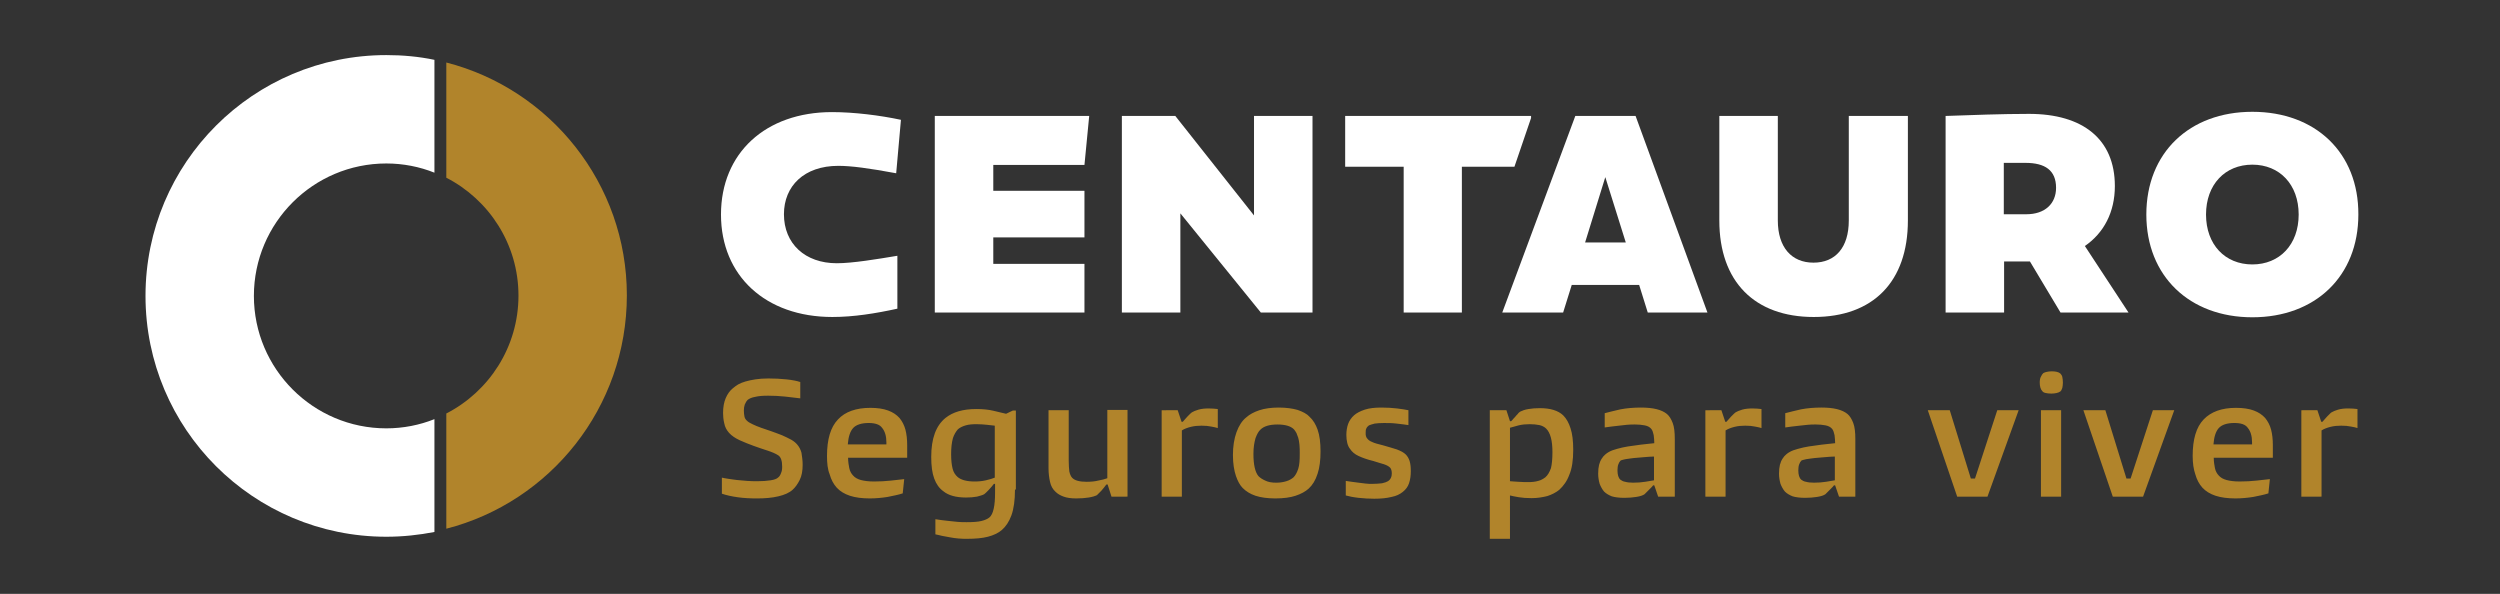 <?xml version="1.0" encoding="UTF-8" standalone="no"?>
<!-- Generator: Adobe Illustrator 24.0.1, SVG Export Plug-In . SVG Version: 6.00 Build 0)  -->

<svg
   version="1.1"
   id="Camada_1"
   x="0px"
   y="0px"
   viewBox="0 0 841.9 200"
   xml:space="preserve"
   sodipodi:docname="centauroDouradoPortal.svg"
   width="841.9"
   height="200"
   inkscape:version="1.4.2 (f4327f4, 2025-05-13)"
   xmlns:inkscape="http://www.inkscape.org/namespaces/inkscape"
   xmlns:sodipodi="http://sodipodi.sourceforge.net/DTD/sodipodi-0.dtd"
   xmlns="http://www.w3.org/2000/svg"
   xmlns:svg="http://www.w3.org/2000/svg"><rect x="0" y="0" width="841.9" height="200" fill="#333333" stroke="none"/><defs
   id="defs10" /><sodipodi:namedview
   id="namedview10"
   pagecolor="#ffffff"
   bordercolor="#000000"
   borderopacity="0.25"
   inkscape:showpageshadow="2"
   inkscape:pageopacity="0.0"
   inkscape:pagecheckerboard="0"
   inkscape:deskcolor="#ffffff"
   inkscape:zoom="1.4514788"
   inkscape:cx="433.35116"
   inkscape:cy="162.93728"
   inkscape:window-width="1366"
   inkscape:window-height="745"
   inkscape:window-x="-8"
   inkscape:window-y="-8"
   inkscape:window-maximized="1"
   inkscape:current-layer="Camada_1" />
<style
   type="text/css"
   id="style1">
	.st0{fill:#FFFFFF;}
	.st1{fill:#B1842B;}
	.st2{fill:#0B3150;}
	.st3{fill:#0B3150;stroke:#0B3150;stroke-width:1.000000e-03;stroke-miterlimit:10;}
</style>



<g
   id="g7"
   transform="translate(0,-20.75)">
	<polygon
   class="st0"
   points="334.5,85 365.2,85 365.2,100.7 334.5,100.7 334.5,109.6 365.2,109.6 365.2,126 314.8,126 314.8,59.8 366.8,59.8 365.2,76.3 334.5,76.3 "
   id="polygon1" />
	<polygon
   class="st0"
   points="442,126 442,59.8 422.3,59.8 422.3,93.3 395.8,59.8 377.8,59.8 377.8,126 397.5,126 397.5,92.6 424.6,126 "
   id="polygon2" />
	<polygon
   class="st0"
   points="515.6,60.5 515.6,59.8 453,59.8 453,76.9 472.7,76.9 472.7,126 492.3,126 492.3,76.9 510,76.9 "
   id="polygon3" />
	<path
   class="st0"
   d="M 642.5,59.8 H 622.6 V 95 c 0,9.1 -4.5,14.2 -11.9,14.2 -7.4,0 -12,-5.2 -12,-14.2 V 59.8 H 579 V 95 c 0,20.6 11.9,32.5 31.8,32.5 20,0 31.7,-11.9 31.7,-32.5 z"
   id="path3" />
	<path
   class="st0"
   d="m 702.1,103.6 c 6.4,-4.4 10.1,-11.4 10.1,-20.2 0,-15.8 -10.8,-24.3 -28.9,-24.3 -9.4,0 -19.2,0.4 -28.1,0.7 V 126 h 19.7 v -17.2 h 8.7 l 10.3,17.2 h 22.9 z M 682.4,92.9 h -7.6 V 75.6 h 7.3 c 6.6,0 10.3,2.5 10.3,8.4 0,5.3 -3.7,8.9 -10,8.9 z"
   id="path4" />
	<path
   class="st0"
   d="m 302.1,106.9 c -6.6,1.1 -15,2.5 -20.3,2.5 -10.7,0 -17.8,-6.6 -17.8,-16.5 0,-9.5 6.8,-16.3 18.3,-16.3 4.4,0 10.3,0.8 19.5,2.5 l 1.6,-18 c -7,-1.5 -15.8,-2.6 -23.2,-2.6 -22.4,0 -37.4,13.8 -37.4,34.5 0,20.6 15,34.5 37.5,34.5 7.2,0 14.6,-1.2 21.9,-2.8 v -17.8 z"
   id="path5" />
	<path
   class="st0"
   d="m 758.5,58.4 c -21.2,0 -35.7,13.8 -35.7,34.6 0,20.7 14.5,34.6 35.7,34.6 21.2,0 35.7,-13.8 35.7,-34.6 0.1,-20.8 -14.4,-34.6 -35.7,-34.6 z m 0,51.4 c -9.2,0 -15.6,-6.7 -15.6,-16.8 0,-10.1 6.4,-16.8 15.6,-16.8 9.2,0 15.6,6.7 15.6,16.8 0,10.1 -6.4,16.8 -15.6,16.8 z"
   id="path6" />
	<path
   class="st0"
   d="M 550.8,59.8 H 530.5 L 505.9,126 h 20.5 l 2.9,-9.3 H 552 l 2.9,9.3 H 575 Z m -17,42.6 6.8,-22 6.9,22 z"
   id="path7" />
</g><path
   class="st1"
   d="m 270.3,156.55 c 0,2 -0.3,3.7 -1,5.1 -0.7,1.4 -1.5,2.5 -2.4,3.3 -1.1,1 -2.7,1.7 -4.8,2.2 -2.1,0.5 -4.5,0.7 -7.2,0.7 -2.2,0 -4.4,-0.1 -6.5,-0.4 -2.1,-0.3 -3.9,-0.7 -5.3,-1.2 v -5.4 c 0.6,0.1 1.3,0.3 2.2,0.4 0.9,0.1 1.8,0.3 2.9,0.4 1.1,0.1 2.2,0.2 3.4,0.3 1.2,0.1 2.4,0.1 3.6,0.1 1.6,0 3,-0.1 4.3,-0.3 1.3,-0.2 2.1,-0.5 2.6,-1 0.4,-0.3 0.7,-0.8 0.9,-1.4 0.3,-0.6 0.4,-1.3 0.4,-2.2 0,-1.9 -0.4,-3.2 -1.3,-3.8 -0.9,-0.6 -2.1,-1.1 -3.6,-1.6 -1.5,-0.5 -3.1,-1 -4.7,-1.6 -1.6,-0.6 -3.2,-1.2 -4.7,-1.9 -1.5,-0.7 -2.7,-1.5 -3.6,-2.5 -0.8,-0.9 -1.4,-2 -1.6,-3.2 -0.3,-1.2 -0.4,-2.4 -0.4,-3.5 0,-1.9 0.3,-3.6 0.9,-5 0.6,-1.4 1.4,-2.5 2.4,-3.3 0.5,-0.4 1.1,-0.9 1.8,-1.3 0.7,-0.4 1.5,-0.7 2.5,-1 1,-0.3 2.1,-0.5 3.3,-0.7 1.3,-0.2 2.7,-0.3 4.4,-0.3 2.1,0 4.1,0.1 6,0.3 1.9,0.2 3.5,0.5 4.7,0.9 v 5.5 c -1.5,-0.2 -3.2,-0.4 -5.1,-0.6 -1.9,-0.2 -3.8,-0.3 -5.7,-0.3 -1.8,0 -3.2,0.1 -4.4,0.4 -1.2,0.2 -2,0.6 -2.5,1 -0.4,0.4 -0.7,0.9 -1,1.6 -0.2,0.6 -0.3,1.3 -0.3,2 0,0.8 0.1,1.5 0.2,2 0.1,0.6 0.4,1 0.8,1.4 0.4,0.4 1,0.8 1.9,1.2 0.8,0.4 1.8,0.8 2.9,1.2 1.1,0.4 2.3,0.8 3.5,1.2 1.2,0.4 2.4,0.9 3.5,1.3 1.1,0.5 2.2,1 3.1,1.5 0.9,0.5 1.6,1.1 2.1,1.7 0.6,0.7 1.1,1.6 1.4,2.7 0.2,1.3 0.4,2.6 0.4,4.1 m 8.2,-3 c 0,-5.6 1.2,-9.7 3.7,-12.3 2.4,-2.6 6.1,-3.9 10.9,-3.9 2.4,0 4.4,0.3 6,0.9 1.6,0.6 2.8,1.4 3.8,2.5 0.9,1.1 1.6,2.4 2,3.9 0.4,1.5 0.6,3.3 0.6,5.2 v 4.3 h -19.9 c 0,1.3 0.2,2.5 0.4,3.5 0.2,1 0.7,1.9 1.3,2.5 0.6,0.7 1.5,1.2 2.6,1.5 1.1,0.3 2.6,0.5 4.4,0.5 2,0 3.9,-0.1 5.7,-0.3 1.8,-0.2 3.3,-0.4 4.5,-0.5 l -0.5,4.8 c -1.5,0.5 -3.2,0.8 -5.1,1.2 -1.9,0.3 -3.9,0.5 -6,0.5 -2.6,0 -4.9,-0.3 -6.7,-0.9 -1.8,-0.6 -3.3,-1.5 -4.4,-2.7 -1.1,-1.2 -1.9,-2.7 -2.4,-4.5 -0.7,-1.7 -0.9,-3.8 -0.9,-6.2 m 14,-11.1 c -2.4,0 -4.2,0.6 -5.2,1.7 -1,1.1 -1.6,2.9 -1.8,5.5 h 13 v -0.7 c 0,-2.1 -0.5,-3.7 -1.4,-4.8 -0.8,-1.2 -2.4,-1.7 -4.6,-1.7 m 49.3,22.4 c 0,3.6 -0.4,6.5 -1.2,8.7 -0.8,2.2 -1.9,3.8 -3.3,5 -1.2,1 -2.7,1.7 -4.6,2.2 -1.9,0.5 -4.2,0.7 -7,0.7 -1,0 -1.9,0 -2.9,-0.1 -1,-0.1 -2,-0.2 -2.9,-0.4 -1,-0.2 -1.8,-0.3 -2.7,-0.5 -0.8,-0.2 -1.6,-0.4 -2.2,-0.5 v -5.1 c 0.5,0.1 1.2,0.2 2,0.3 0.8,0.1 1.7,0.2 2.6,0.3 0.9,0.1 1.9,0.2 2.9,0.3 1,0.1 2,0.1 3,0.1 2.1,0 3.8,-0.1 5,-0.4 1.2,-0.3 2.1,-0.7 2.7,-1.2 1.3,-1.1 1.9,-3.9 1.9,-8.4 v -2.9 h -0.4 c -0.2,0.3 -0.5,0.6 -0.8,1 -0.3,0.4 -0.7,0.7 -1,1.1 -0.3,0.3 -0.6,0.6 -0.9,0.9 -0.3,0.3 -0.5,0.4 -0.6,0.5 -0.5,0.3 -1.3,0.5 -2.4,0.8 -1.1,0.2 -2.3,0.3 -3.7,0.3 -3.3,0 -5.9,-0.7 -7.6,-2.1 -1.4,-1 -2.4,-2.4 -3.1,-4.3 -0.7,-1.9 -1,-4.3 -1,-7.3 0,-6.2 1.6,-10.5 4.8,-13.1 2.5,-2 5.9,-3 10.4,-3 2.2,0 4.2,0.2 5.8,0.6 1.6,0.4 3,0.7 4.2,1 l 2.3,-1.1 h 1 v 26.6 z m -21.5,-11.9 c 0,2.1 0.2,3.7 0.5,4.9 0.3,1.2 0.9,2.1 1.7,2.8 1.2,1 3.1,1.5 5.7,1.5 1.3,0 2.5,-0.1 3.8,-0.4 1.3,-0.3 2.3,-0.6 3,-0.9 v -17.5 c -0.7,-0.1 -1.6,-0.2 -2.7,-0.3 -1,-0.1 -2.2,-0.2 -3.5,-0.2 -1.4,0 -2.6,0.1 -3.6,0.4 -1,0.3 -1.9,0.7 -2.6,1.3 -0.7,0.8 -1.3,1.8 -1.7,3 -0.4,1.5 -0.6,3.2 -0.6,5.4 m 54,14.3 -1.3,-4.1 h -0.4 c -0.2,0.2 -0.4,0.5 -0.7,0.9 -0.3,0.4 -0.7,0.8 -1,1.2 -0.4,0.4 -0.7,0.7 -1,1 -0.3,0.3 -0.5,0.5 -0.5,0.5 -0.6,0.3 -1.5,0.6 -2.8,0.8 -1.2,0.2 -2.6,0.3 -4.2,0.3 -1.7,0 -3.1,-0.2 -4.2,-0.6 -1.1,-0.4 -2,-0.9 -2.7,-1.6 -1,-0.9 -1.6,-2 -1.9,-3.4 -0.3,-1.3 -0.5,-2.9 -0.5,-4.5 v -19.6 h 6.8 v 17.1 c 0,1.4 0.1,2.6 0.2,3.5 0.2,0.9 0.5,1.7 1,2.2 0.9,0.9 2.5,1.3 4.8,1.3 1.4,0 2.7,-0.1 3.9,-0.4 1.2,-0.2 2.3,-0.5 3.1,-0.8 v -23 h 6.8 v 29.2 z m 22.3,-29.1 1.3,3.9 h 0.4 c 0.2,-0.2 0.4,-0.5 0.7,-0.8 0.3,-0.3 0.6,-0.7 0.9,-1 0.3,-0.3 0.6,-0.6 0.9,-0.9 0.3,-0.3 0.5,-0.4 0.6,-0.5 0.5,-0.3 1.2,-0.6 2.2,-0.9 1,-0.3 2.2,-0.4 3.5,-0.4 1.1,0 2.1,0.1 3,0.2 v 6.4 c -0.5,-0.2 -1.3,-0.3 -2.2,-0.5 -0.9,-0.2 -2,-0.3 -3.3,-0.3 -1.2,0 -2.4,0.1 -3.6,0.4 -1.2,0.3 -2.2,0.7 -3,1.2 v 22.3 h -6.8 v -29.1 z m 48.1,13.9 c 0,2.9 -0.3,5.4 -1,7.5 -0.7,2.2 -1.7,3.8 -3,5 -1.1,1 -2.6,1.8 -4.4,2.4 -1.8,0.6 -4.1,0.9 -6.8,0.9 -2.6,0 -4.9,-0.3 -6.7,-0.9 -1.8,-0.6 -3.2,-1.5 -4.3,-2.6 -0.9,-0.9 -1.7,-2.3 -2.3,-4.1 -0.6,-1.8 -1,-4.1 -1,-7 0,-2.9 0.4,-5.5 1.2,-7.7 0.8,-2.2 1.9,-3.9 3.3,-5 1.1,-1 2.6,-1.8 4.4,-2.4 1.8,-0.6 4,-0.9 6.5,-0.9 2.5,0 4.7,0.3 6.4,0.8 1.7,0.6 3.1,1.3 4,2.3 1.2,1.1 2.1,2.6 2.7,4.3 0.7,2 1,4.4 1,7.4 m -14.9,10.5 c 1.3,0 2.4,-0.2 3.4,-0.5 1,-0.3 1.8,-0.8 2.4,-1.3 0.7,-0.7 1.2,-1.7 1.6,-2.9 0.4,-1.3 0.5,-2.9 0.5,-5 0,-1.2 0,-2.2 -0.1,-3.1 -0.1,-0.9 -0.2,-1.6 -0.4,-2.3 -0.2,-0.6 -0.4,-1.1 -0.6,-1.6 -0.2,-0.4 -0.5,-0.8 -0.8,-1.2 -1,-1.1 -2.9,-1.7 -5.6,-1.7 -2.7,0 -4.6,0.6 -5.7,1.7 -0.7,0.6 -1.2,1.6 -1.7,2.9 -0.4,1.4 -0.7,3.1 -0.7,5.3 0,3.7 0.6,6.2 1.7,7.5 0.6,0.6 1.4,1.1 2.3,1.5 1,0.5 2.2,0.7 3.7,0.7 m 45.3,-3.9 c 0,1.6 -0.2,2.9 -0.6,4.1 -0.4,1.2 -1.1,2.1 -2.1,2.9 -1,0.8 -2.2,1.4 -3.8,1.7 -1.6,0.4 -3.5,0.6 -5.8,0.6 -1.7,0 -3.5,-0.1 -5.3,-0.3 -1.8,-0.2 -3.2,-0.5 -4.3,-0.8 v -4.9 c 0.6,0.1 1.2,0.2 2,0.3 0.7,0.1 1.5,0.2 2.3,0.3 0.8,0.1 1.6,0.2 2.4,0.3 0.8,0.1 1.5,0.1 2.2,0.1 1.3,0 2.4,-0.1 3.3,-0.2 0.9,-0.2 1.5,-0.4 2,-0.7 0.5,-0.3 0.8,-0.7 1,-1.1 0.2,-0.4 0.3,-0.9 0.3,-1.5 0,-0.9 -0.2,-1.6 -0.6,-2 -0.4,-0.4 -1.1,-0.8 -2,-1.1 -0.9,-0.3 -2.1,-0.6 -3.6,-1.1 -2.1,-0.5 -3.7,-1.1 -5,-1.7 -1.3,-0.6 -2.2,-1.4 -2.8,-2.3 -0.5,-0.6 -0.8,-1.3 -1,-2.1 -0.2,-0.8 -0.3,-1.7 -0.3,-2.7 0,-1.3 0.2,-2.6 0.6,-3.7 0.4,-1.1 1.1,-2.1 2,-2.9 0.9,-0.8 2.1,-1.4 3.6,-1.9 1.5,-0.5 3.4,-0.7 5.6,-0.7 1.9,0 3.7,0.1 5.3,0.3 1.6,0.2 2.9,0.4 3.8,0.6 v 5 c -1.1,-0.2 -2.4,-0.3 -3.9,-0.5 -1.5,-0.2 -3,-0.2 -4.4,-0.2 -1.3,0 -2.4,0.1 -3.1,0.2 -0.8,0.2 -1.4,0.4 -1.9,0.6 -0.4,0.3 -0.7,0.6 -0.9,1.1 -0.2,0.4 -0.2,0.9 -0.2,1.5 0,0.4 0,0.7 0.1,1 0.1,0.3 0.2,0.6 0.5,0.9 0.3,0.4 0.8,0.8 1.6,1.1 0.8,0.4 2,0.7 3.6,1.1 1.8,0.5 3.4,1 4.7,1.4 1.3,0.5 2.3,1 3,1.7 0.6,0.6 1,1.3 1.3,2.2 0.3,1 0.4,2.1 0.4,3.4 m 33.4,22.8 h -6.8 v -43.3 h 5.6 l 1.2,3.7 h 0.4 c 0.2,-0.2 0.5,-0.5 0.8,-0.9 0.3,-0.3 0.6,-0.6 0.9,-1 0.3,-0.3 0.6,-0.6 0.8,-0.9 0.3,-0.3 0.5,-0.4 0.7,-0.5 0.6,-0.3 1.4,-0.6 2.6,-0.8 1.1,-0.2 2.5,-0.3 3.9,-0.3 3.5,0 6.1,0.8 7.8,2.4 1.1,1.1 1.9,2.5 2.5,4.4 0.6,1.8 0.9,4.2 0.9,7.2 0,3.5 -0.4,6.3 -1.3,8.4 -0.8,2.2 -2,3.8 -3.4,5.1 -1.1,0.9 -2.5,1.6 -4,2.1 -1.6,0.4 -3.3,0.7 -5.3,0.7 -1.7,0 -3.1,-0.1 -4.3,-0.3 -1.2,-0.2 -2.2,-0.4 -3,-0.6 z m 14.3,-29.2 c 0,-3.9 -0.7,-6.5 -2.1,-7.9 -0.6,-0.6 -1.4,-1 -2.3,-1.2 -1,-0.2 -2,-0.3 -3.3,-0.3 -1.3,0 -2.5,0.1 -3.7,0.4 -1.2,0.3 -2.2,0.6 -2.9,0.8 v 18 c 0.7,0.1 1.7,0.1 2.9,0.2 1.2,0.1 2.3,0.1 3.3,0.1 1.2,0 2.3,-0.1 3.3,-0.4 0.9,-0.2 1.7,-0.7 2.4,-1.2 0.8,-0.7 1.4,-1.7 1.9,-3.1 0.3,-1.2 0.5,-3 0.5,-5.4 m 35.6,15 -1.3,-3.8 h -0.4 c -0.2,0.3 -0.5,0.6 -0.8,0.9 -0.3,0.3 -0.6,0.6 -0.9,0.9 -0.3,0.3 -0.6,0.6 -0.8,0.8 -0.2,0.2 -0.4,0.4 -0.4,0.4 -0.6,0.4 -1.5,0.7 -2.8,0.9 -1.3,0.2 -2.6,0.3 -4,0.3 -1.8,0 -3.2,-0.2 -4.2,-0.5 -1,-0.4 -1.9,-0.9 -2.6,-1.6 -0.6,-0.7 -1.1,-1.6 -1.5,-2.6 -0.3,-1.1 -0.5,-2.2 -0.5,-3.4 0,-1.2 0.1,-2.2 0.3,-3 0.2,-0.8 0.5,-1.5 0.9,-2.1 0.4,-0.6 0.7,-1 1.2,-1.4 0.4,-0.4 0.8,-0.6 1.3,-0.9 0.7,-0.4 1.6,-0.7 2.7,-1 1.1,-0.3 2.3,-0.6 3.6,-0.8 1.3,-0.2 2.8,-0.4 4.3,-0.6 1.5,-0.2 3,-0.3 4.6,-0.5 0,-0.9 -0.1,-1.8 -0.2,-2.7 -0.2,-0.9 -0.4,-1.6 -0.8,-2.1 -0.5,-0.6 -1.2,-1 -2.2,-1.2 -1,-0.2 -2.1,-0.3 -3.3,-0.3 -0.9,0 -1.8,0 -2.7,0.1 -0.9,0.1 -1.8,0.2 -2.7,0.3 -0.9,0.1 -1.8,0.2 -2.6,0.3 -0.8,0.1 -1.5,0.2 -2.2,0.3 v -4.8 c 1.4,-0.4 3.2,-0.8 5.3,-1.3 2.1,-0.4 4.4,-0.6 6.9,-0.6 4.1,0 7,0.7 8.8,2.2 0.8,0.7 1.4,1.7 1.9,3 0.5,1.3 0.7,3.1 0.7,5.4 v 19.4 z m -1.4,-13.5 c -1,0 -2.1,0.1 -3.3,0.2 -1.2,0.1 -2.4,0.2 -3.5,0.3 -1.1,0.1 -2.1,0.3 -2.9,0.4 -0.8,0.2 -1.4,0.3 -1.6,0.5 -0.3,0.3 -0.5,0.7 -0.7,1.2 -0.2,0.5 -0.3,1.2 -0.3,2 0,1.5 0.3,2.6 1,3.2 0.4,0.3 0.9,0.6 1.6,0.7 0.7,0.2 1.6,0.3 2.7,0.3 1.4,0 2.7,-0.1 4,-0.3 1.2,-0.2 2.2,-0.4 3,-0.5 z m 22.7,-15.6 1.3,3.9 h 0.4 c 0.2,-0.2 0.4,-0.5 0.7,-0.8 0.3,-0.3 0.6,-0.7 0.9,-1 0.3,-0.3 0.6,-0.6 0.9,-0.9 0.3,-0.3 0.5,-0.4 0.6,-0.5 0.5,-0.3 1.2,-0.6 2.2,-0.9 1,-0.3 2.2,-0.4 3.5,-0.4 1.1,0 2.1,0.1 3,0.2 v 6.4 c -0.5,-0.2 -1.3,-0.3 -2.2,-0.5 -0.9,-0.2 -2,-0.3 -3.3,-0.3 -1.2,0 -2.4,0.1 -3.6,0.4 -1.2,0.3 -2.2,0.7 -3,1.2 v 22.3 h -6.8 v -29.1 z m 39.6,29.1 -1.3,-3.8 h -0.4 c -0.2,0.3 -0.5,0.6 -0.8,0.9 -0.3,0.3 -0.6,0.6 -0.9,0.9 -0.3,0.3 -0.6,0.6 -0.8,0.8 -0.2,0.2 -0.4,0.4 -0.4,0.4 -0.6,0.4 -1.5,0.7 -2.8,0.9 -1.3,0.2 -2.6,0.3 -4,0.3 -1.8,0 -3.2,-0.2 -4.2,-0.5 -1,-0.4 -1.9,-0.9 -2.6,-1.6 -0.6,-0.7 -1.1,-1.6 -1.5,-2.6 -0.3,-1.1 -0.5,-2.2 -0.5,-3.4 0,-1.2 0.1,-2.2 0.3,-3 0.2,-0.8 0.5,-1.5 0.9,-2.1 0.4,-0.6 0.7,-1 1.2,-1.4 0.4,-0.4 0.8,-0.6 1.3,-0.9 0.7,-0.4 1.6,-0.7 2.7,-1 1.1,-0.3 2.3,-0.6 3.6,-0.8 1.3,-0.2 2.8,-0.4 4.3,-0.6 1.5,-0.2 3,-0.3 4.6,-0.5 0,-0.9 -0.1,-1.8 -0.2,-2.7 -0.2,-0.9 -0.4,-1.6 -0.8,-2.1 -0.5,-0.6 -1.2,-1 -2.2,-1.2 -1,-0.2 -2.1,-0.3 -3.3,-0.3 -0.9,0 -1.8,0 -2.7,0.1 -0.9,0.1 -1.8,0.2 -2.8,0.3 -0.9,0.1 -1.8,0.2 -2.6,0.3 -0.8,0.1 -1.5,0.2 -2.2,0.3 v -4.8 c 1.4,-0.4 3.2,-0.8 5.3,-1.3 2.1,-0.4 4.4,-0.6 6.9,-0.6 4.1,0 7,0.7 8.8,2.2 0.8,0.7 1.4,1.7 1.9,3 0.5,1.3 0.7,3.1 0.7,5.4 v 19.4 z m -1.4,-13.5 c -1,0 -2.1,0.1 -3.3,0.2 -1.2,0.1 -2.4,0.2 -3.5,0.3 -1.1,0.1 -2.1,0.3 -2.9,0.4 -0.8,0.2 -1.4,0.3 -1.6,0.5 -0.3,0.3 -0.5,0.7 -0.7,1.2 -0.2,0.5 -0.3,1.2 -0.3,2 0,1.5 0.3,2.6 1,3.2 0.4,0.3 0.9,0.6 1.6,0.7 0.7,0.2 1.6,0.3 2.7,0.3 1.4,0 2.7,-0.1 4,-0.3 1.2,-0.2 2.2,-0.4 3,-0.5 z m 51.4,13.5 h -10.2 l -9.9,-29.1 h 7.4 l 7.1,23 h 1.4 l 7.5,-23 h 7.2 z m 25.4,-38.4 c 0,0.7 -0.1,1.3 -0.2,1.8 -0.2,0.6 -0.4,1 -0.7,1.2 -0.3,0.2 -0.7,0.4 -1.2,0.5 -0.5,0.1 -1.1,0.2 -1.8,0.2 -0.8,0 -1.4,-0.1 -1.9,-0.2 -0.5,-0.1 -0.9,-0.3 -1.1,-0.6 -0.6,-0.6 -0.9,-1.6 -0.9,-2.9 0,-0.8 0.1,-1.5 0.4,-2 0.2,-0.5 0.5,-0.9 0.8,-1.2 0.3,-0.2 0.7,-0.3 1.1,-0.4 0.5,-0.1 1,-0.2 1.7,-0.2 1.3,0 2.3,0.2 2.9,0.7 0.3,0.3 0.6,0.7 0.7,1.2 0.1,0.5 0.2,1.2 0.2,1.9 m -7.4,9.3 h 6.8 v 29.1 h -6.8 z m 34.4,29.1 h -10.2 l -9.9,-29.1 h 7.4 l 7.1,23 h 1.4 l 7.5,-23 h 7.2 z m 16.7,-13.7 c 0,-5.6 1.2,-9.7 3.7,-12.3 2.5,-2.6 6.1,-3.9 10.9,-3.9 2.4,0 4.4,0.3 6,0.9 1.6,0.6 2.8,1.4 3.8,2.5 0.9,1.1 1.6,2.4 2,3.9 0.4,1.5 0.6,3.3 0.6,5.2 v 4.3 h -19.9 c 0,1.3 0.2,2.5 0.4,3.5 0.2,1 0.7,1.9 1.3,2.5 0.6,0.7 1.5,1.2 2.6,1.5 1.1,0.3 2.6,0.5 4.4,0.5 2,0 3.9,-0.1 5.7,-0.3 1.8,-0.2 3.3,-0.4 4.5,-0.5 l -0.5,4.8 c -1.5,0.5 -3.2,0.8 -5.1,1.2 -1.9,0.3 -3.9,0.5 -6,0.5 -2.6,0 -4.9,-0.3 -6.7,-0.9 -1.8,-0.6 -3.3,-1.5 -4.4,-2.7 -1.1,-1.2 -1.9,-2.7 -2.4,-4.5 -0.6,-1.7 -0.9,-3.8 -0.9,-6.2 m 14,-11.1 c -2.4,0 -4.2,0.6 -5.2,1.7 -1,1.1 -1.6,2.9 -1.8,5.5 h 13 v -0.7 c 0,-2.1 -0.5,-3.7 -1.4,-4.8 -0.8,-1.2 -2.3,-1.7 -4.6,-1.7 m 28,-4.3 1.3,3.9 h 0.4 c 0.2,-0.2 0.4,-0.5 0.7,-0.8 0.3,-0.3 0.6,-0.7 0.9,-1 0.3,-0.3 0.6,-0.6 0.9,-0.9 0.3,-0.3 0.4,-0.4 0.6,-0.5 0.5,-0.3 1.2,-0.6 2.2,-0.9 1,-0.3 2.2,-0.4 3.5,-0.4 1.1,0 2.1,0.1 3,0.2 v 6.4 c -0.5,-0.2 -1.2,-0.3 -2.2,-0.5 -0.9,-0.2 -2,-0.3 -3.3,-0.3 -1.2,0 -2.4,0.1 -3.6,0.4 -1.2,0.3 -2.2,0.7 -3,1.2 v 22.3 H 775 v -29.1 z"
   id="path8" /><path
   class="st1"
   d="m 150.3,21.05 v 38.8 c 14.4,7.4 24.3,22.4 24.3,39.7 0,17.3 -9.9,32.3 -24.3,39.7 v 38.8 c 35,-9 60.8,-40.8 60.8,-78.6 0,-37.6 -25.8,-69.4 -60.8,-78.4"
   id="path9" /><path
   class="st0"
   d="m 146.3,141.15 c -5,2 -10.5,3.1 -16.2,3.1 -24.6,0 -44.6,-20 -44.6,-44.6 0,-24.6 20,-44.6 44.6,-44.6 5.7,0 11.2,1.1 16.2,3.1 v -38 c -5.2,-1.1 -10.7,-1.6 -16.2,-1.6 -44.8,0 -81.1,36.3 -81.1,81.1 0,44.8 36.3,81.1 81.1,81.1 5.6,0 11,-0.6 16.2,-1.6 z"
   id="path10" />
</svg>
